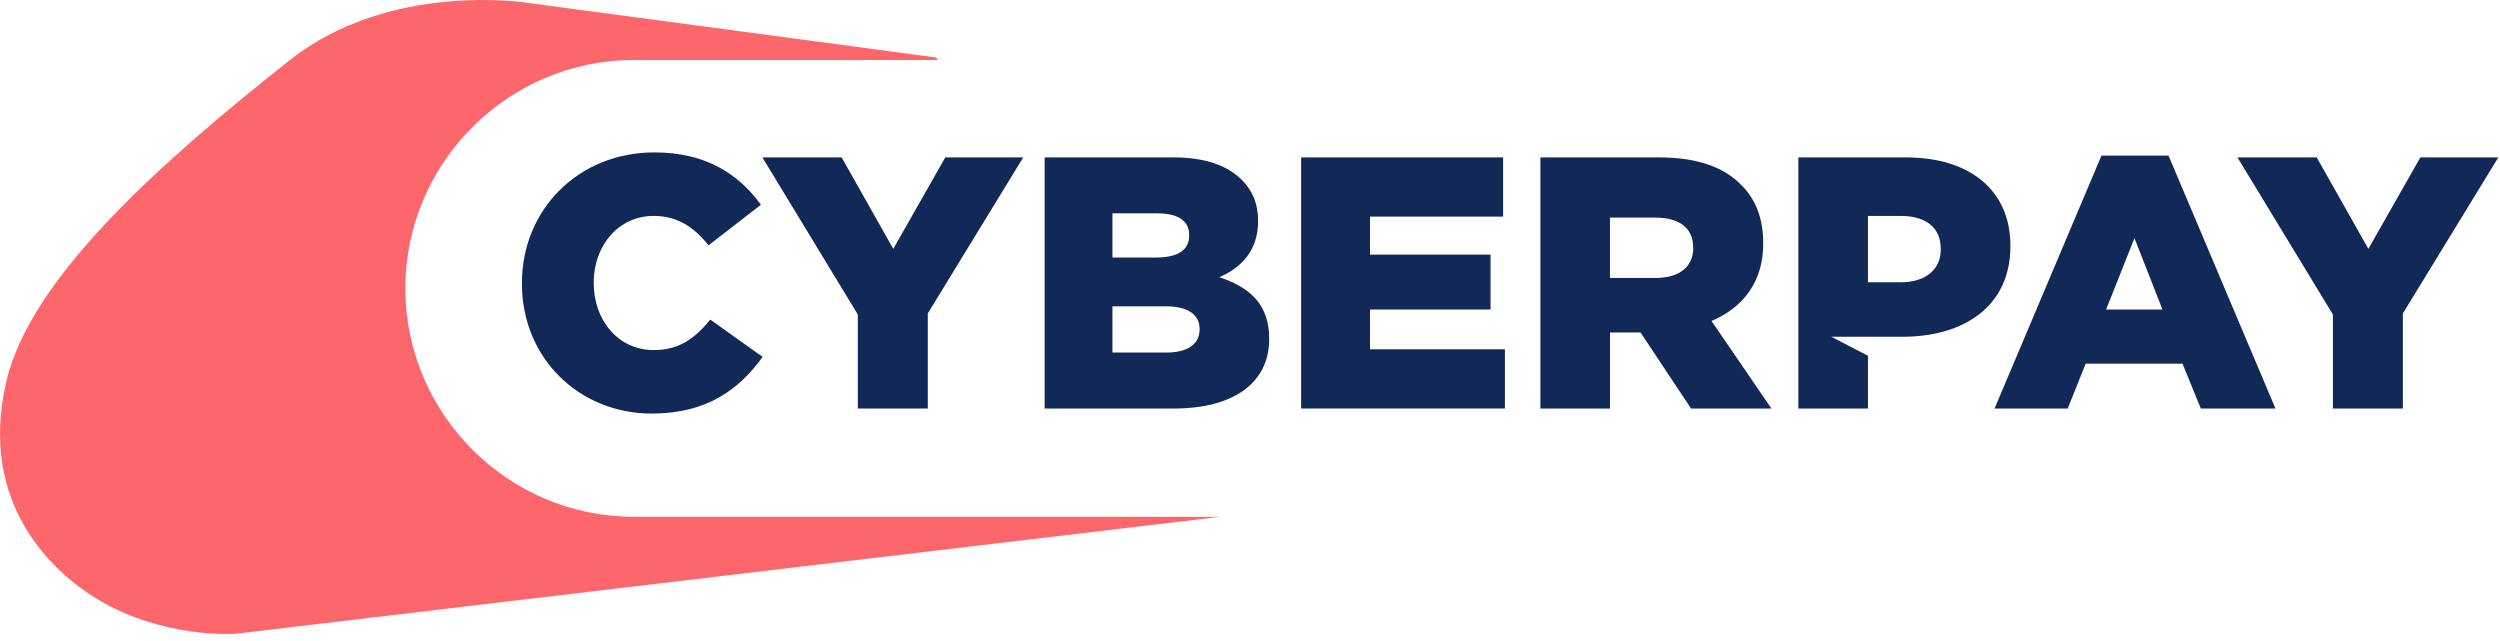 <svg width="234" height="60" viewBox="0 0 234 60" fill="none" xmlns="http://www.w3.org/2000/svg">
<path d="M114.246 48.366L21.994 59.325C21.994 59.325 15.27 59.793 9.116 56.084C5.083 53.653 -2.142 47.232 0.61 35.633C2.836 26.243 14.345 15.723 27.108 5.639C36.514 -1.8 49.338 0.262 49.338 0.262L87.633 5.384L87.777 5.614H59.315C53.437 5.614 48.093 8.017 44.22 11.895C40.346 15.768 37.939 21.112 37.939 26.99C37.939 38.75 47.559 48.37 59.315 48.37H114.25L114.246 48.366Z" fill="#FD676B"/>
<path d="M66.487 29.911C65.074 31.624 63.632 32.766 61.18 32.766C57.89 32.766 55.573 30.014 55.573 26.485V26.419C55.573 22.994 57.89 20.209 61.18 20.209C63.431 20.209 64.975 21.281 66.318 22.961L71.219 19.165C69.136 16.278 66.047 14.265 61.246 14.265C54.127 14.265 48.853 19.638 48.853 26.485V26.555C48.853 33.571 54.259 38.709 60.974 38.709C66.179 38.709 69.165 36.462 71.383 33.406L66.483 29.915L66.487 29.911Z" fill="#122856"/>
<path d="M88.479 14.733L83.611 23.293L78.777 14.733H71.358L80.292 29.438V38.237H86.84V29.34L95.774 14.733H88.487H88.479Z" fill="#122856"/>
<path d="M114.131 25.947C116.213 25.039 117.758 23.429 117.758 20.71V20.644C117.758 19.03 117.187 17.789 116.246 16.849C114.87 15.473 112.787 14.733 109.83 14.733H97.778V38.237H109.9C115.507 38.237 118.797 35.785 118.797 31.755V31.689C118.797 28.498 116.981 26.888 114.131 25.947ZM104.125 19.97H108.355C110.302 19.97 111.309 20.71 111.309 21.987V22.053C111.309 23.429 110.2 24.103 108.22 24.103H104.125V19.97ZM112.282 30.851C112.282 32.227 111.144 33 109.16 33H104.125V28.67H109.095C111.276 28.67 112.282 29.508 112.282 30.786V30.851Z" fill="#122856"/>
<path d="M128.232 32.696V28.97H139.515V23.831H128.232V20.274H140.69V14.733H121.787V38.237H140.859V32.696H128.232Z" fill="#122856"/>
<path d="M160.201 30.042C163.122 28.798 165.036 26.415 165.036 22.825V22.759C165.036 20.443 164.333 18.627 162.953 17.284C161.376 15.67 158.891 14.733 155.297 14.733H144.182V38.237H150.696V31.118H153.551L158.283 38.237H165.804L160.197 30.042H160.201ZM158.484 23.228C158.484 24.941 157.211 26.013 154.993 26.013H150.692V20.369H154.956C157.137 20.369 158.48 21.309 158.48 23.158V23.228H158.484Z" fill="#122856"/>
<path d="M178.398 14.733H168.326V38.237H174.841V33.3L171.411 31.521H178.065C183.91 31.521 188.174 28.6 188.174 23.059V22.994C188.174 17.789 184.346 14.733 178.402 14.733H178.398ZM181.655 23.363C181.655 25.212 180.246 26.419 177.93 26.419H174.841V20.209H177.897C180.246 20.209 181.655 21.281 181.655 23.297V23.363Z" fill="#122856"/>
<path d="M202.973 14.565H196.697L186.691 38.237H193.538L195.218 34.039H204.284L205.997 38.237H212.984L202.973 14.565ZM197.132 28.97L199.786 22.287L202.407 28.97H197.132Z" fill="#122856"/>
<path d="M226.547 14.733L221.679 23.293L216.845 14.733H209.426L218.36 29.438V38.237H224.908V29.34L233.842 14.733H226.555H226.547Z" fill="#122856"/>
</svg>
